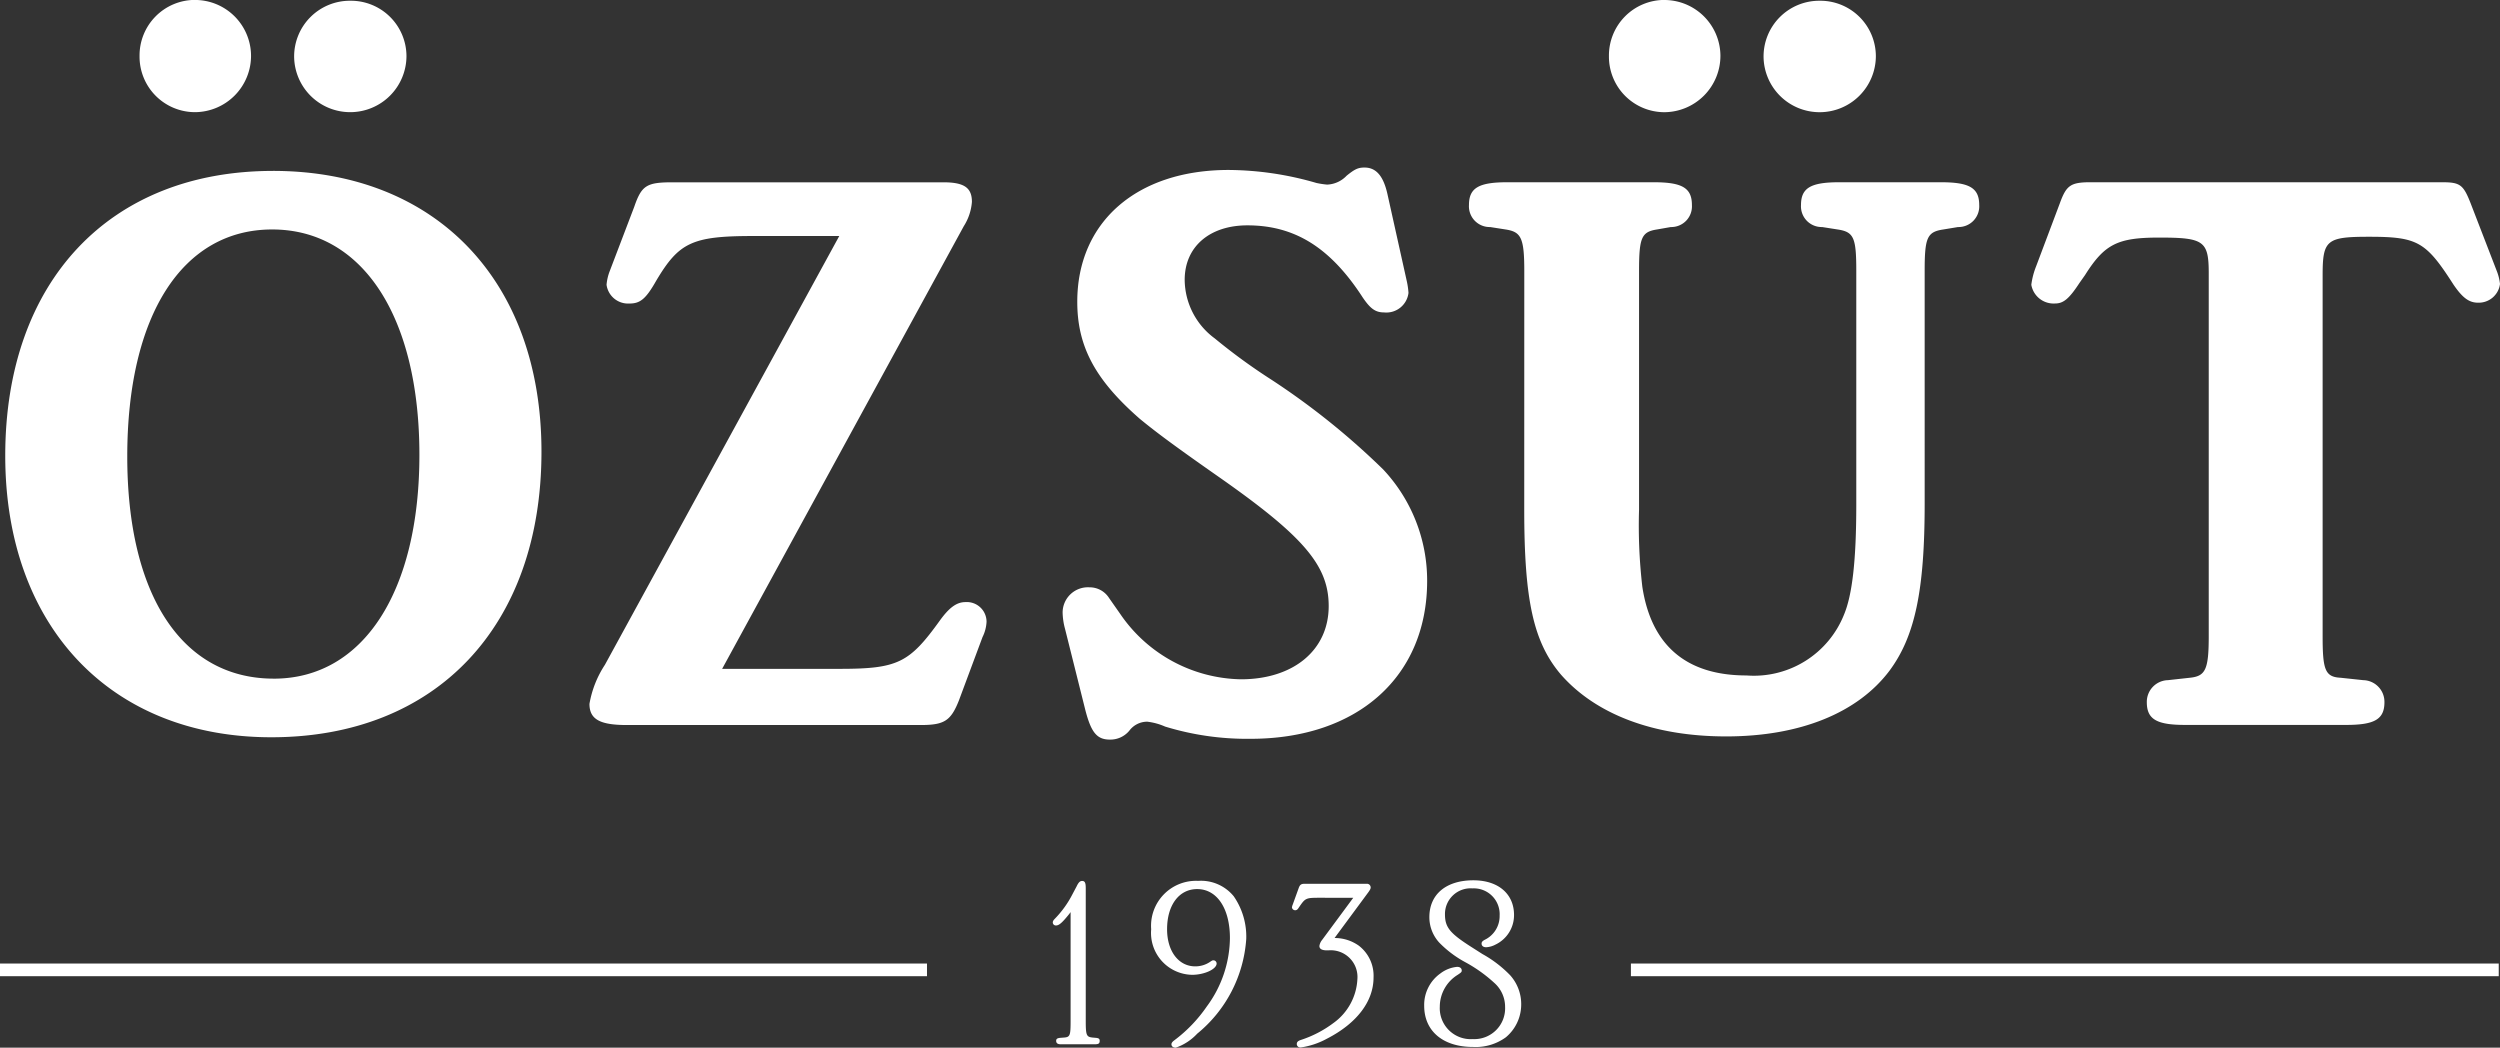 <svg xmlns="http://www.w3.org/2000/svg" width="136.295" height="57.118"><rect width="100%" height="100%" fill="#333333" stroke="none"/><path d="M14.88 9.317c8.873 0 14.64 5.989 14.64 15.306 0 9.5-5.722 15.571-14.728 15.571-8.783 0-14.506-6.075-14.506-15.35 0-9.493 5.678-15.526 14.594-15.526m.046 27.681c4.878 0 7.939-4.748 7.939-12.2 0-7.542-3.1-12.289-8.027-12.289-4.882 0-7.9 4.657-7.9 12.379 0 7.54 2.974 12.109 7.987 12.109m-4.3-37a3.056 3.056 0 013.061 3.017 3.073 3.073 0 01-3.061 3.1 3.026 3.026 0 01-3.017-3.059 3.028 3.028 0 013.017-3.061m8.472.046a3.029 3.029 0 013.063 3.015 3.067 3.067 0 01-3.063 3.059A3.056 3.056 0 0116.036 3.1 3.037 3.037 0 0119.097.041M45.756 36.464c3.193 0 3.815-.311 5.5-2.658.487-.666.888-.981 1.376-.981a1.077 1.077 0 011.153 1.069 2.09 2.09 0 01-.221.841l-1.288 3.458c-.443 1.113-.8 1.334-2.086 1.334H34.176c-1.464 0-2.04-.307-2.04-1.153a5.616 5.616 0 01.842-2.13l12.777-23.377h-4.7c-3.327 0-4.039.353-5.281 2.439-.576 1.019-.887 1.242-1.464 1.242a1.183 1.183 0 01-1.242-1.023 2.684 2.684 0 01.177-.754l1.334-3.5c.4-1.155.664-1.332 2.082-1.332h14.772c1.155 0 1.554.311 1.554 1.067a2.876 2.876 0 01-.445 1.328L39.368 36.467zM76.7 15.348a4.19 4.19 0 01.088.622 1.216 1.216 0 01-1.33 1.063c-.487 0-.756-.221-1.155-.8-1.775-2.748-3.725-3.947-6.3-3.947-2.042 0-3.416 1.151-3.416 2.972a4 4 0 001.641 3.193 32.066 32.066 0 003.107 2.262 40.163 40.163 0 016.075 4.882 8.85 8.85 0 012.395 6.075c0 5.235-3.813 8.608-9.626 8.608a15.217 15.217 0 01-4.659-.666 3.369 3.369 0 00-.975-.267 1.219 1.219 0 00-.975.489 1.34 1.34 0 01-1.065.487c-.71 0-1.019-.4-1.332-1.6l-1.109-4.435a3.661 3.661 0 01-.132-.89 1.379 1.379 0 011.466-1.376 1.247 1.247 0 011.063.578l.622.888a8.139 8.139 0 006.565 3.548c2.882 0 4.79-1.6 4.79-3.993 0-2.218-1.374-3.815-6.077-7.1-2.662-1.863-3.458-2.485-4.212-3.1-2.441-2.13-3.418-3.949-3.418-6.388 0-4.348 3.239-7.187 8.253-7.187a17.381 17.381 0 014.788.71 4.692 4.692 0 00.58.088 1.543 1.543 0 001.063-.485c.443-.357.622-.445.977-.445.62 0 1.019.445 1.242 1.418zM83.101 14.772c0-1.819-.177-2.13-1.019-2.262l-.844-.132a1.131 1.131 0 01-1.153-1.2c0-.933.533-1.242 2.086-1.242h7.987c1.552 0 2.082.309 2.082 1.242a1.128 1.128 0 01-1.151 1.2l-.754.132c-.842.132-.977.443-.977 2.262v13a28.935 28.935 0 00.178 4.214c.487 3.2 2.395 4.838 5.678 4.838a5.289 5.289 0 005.323-3.329c.443-1.065.664-2.928.664-5.989V14.772c0-1.819-.132-2.13-1.021-2.262l-.84-.132a1.129 1.129 0 01-1.153-1.2c0-.933.532-1.242 2.082-1.242h5.548c1.552 0 2.086.309 2.086 1.242a1.13 1.13 0 01-1.155 1.2l-.8.132c-.887.132-1.019.443-1.019 2.262V27.46c0 4.746-.533 7.233-1.909 9.094-1.729 2.307-4.878 3.594-8.916 3.594-3.947 0-7.1-1.2-9.006-3.372-1.51-1.775-2-4.082-2-9.006zM90.733 0a3.058 3.058 0 013.061 3.017 3.075 3.075 0 01-3.061 3.1 3.028 3.028 0 01-3.017-3.059 3.029 3.029 0 013.017-3.061m8.474.044a3.029 3.029 0 013.061 3.017 3.065 3.065 0 01-3.061 3.059 3.055 3.055 0 01-3.061-3.015A3.037 3.037 0 0199.207.041M133.144 9.936c.977 0 1.153.134 1.552 1.153l1.422 3.682a2.751 2.751 0 01.177.71 1.169 1.169 0 01-1.2 1.021c-.487 0-.844-.267-1.33-.977-1.508-2.351-1.952-2.617-4.613-2.617-2.309 0-2.527.178-2.527 2.088v19.691c0 1.819.13 2.218.973 2.262l1.242.132a1.182 1.182 0 011.155 1.2c0 .931-.533 1.24-2.086 1.24h-8.785c-1.551 0-2.084-.309-2.084-1.24a1.183 1.183 0 011.153-1.2l1.2-.132c.844-.088 1.023-.443 1.023-2.262V14.904c0-1.773-.265-1.952-2.706-1.952-2.264 0-2.974.357-4.038 2.044l-.311.441c-.58.888-.887 1.109-1.332 1.109a1.233 1.233 0 01-1.286-1.021 4.167 4.167 0 01.267-1.019l1.286-3.418c.355-.975.576-1.153 1.685-1.153zM58.286 49.836c-.38.472-.551.618-.708.618a.165.165 0 01-.182-.157c0-.067.025-.119.115-.211a5.511 5.511 0 00.959-1.338l.223-.42c.106-.223.186-.3.3-.3.154 0 .2.1.2.4v7.219c0 .787.038.879.355.917l.144.013c.209.013.261.052.261.169 0 .146-.065.186-.274.186h-1.85c-.157 0-.249-.054-.249-.186 0-.117.067-.155.274-.169l.173-.013c.315-.027.34-.13.34-.917v-5.919zM65.268 56.356a2.9 2.9 0 01-1.167.762c-.132 0-.236-.065-.236-.184 0-.065.038-.13.144-.209a7.861 7.861 0 001.783-1.854 6.368 6.368 0 001.261-3.723c0-1.627-.708-2.677-1.785-2.677-.984 0-1.641.865-1.641 2.19 0 1.2.631 2.023 1.535 2.023a1.427 1.427 0 00.775-.223c.117-.079.157-.107.209-.107a.177.177 0 01.182.173c0 .315-.679.618-1.336.618a2.282 2.282 0 01-2.232-2.483 2.453 2.453 0 012.56-2.639 2.306 2.306 0 011.942.842 3.862 3.862 0 01.681 2.322 7.3 7.3 0 01-2.677 5.17M72.027 48.944c-.852 0-.852 0-1.22.537-.065.106-.117.144-.2.144a.177.177 0 01-.173-.157.627.627 0 01.04-.144l.328-.908c.067-.182.132-.234.328-.234h3.412a.2.2 0 01.184.2c0 .065-.025.117-.119.251l-1.85 2.506a2.26 2.26 0 011.326.42 2.063 2.063 0 01.8 1.731c0 1.3-.906 2.495-2.533 3.333a4.259 4.259 0 01-1.443.484.193.193 0 01-.209-.182c0-.106.054-.171.209-.225a6.076 6.076 0 001.773-.915 3.13 3.13 0 001.322-2.4 1.457 1.457 0 00-1.56-1.575h-.169c-.225-.013-.342-.09-.342-.236a.654.654 0 01.144-.326l1.7-2.3zM82.092 56.554a2.791 2.791 0 01-1.783.524c-1.641 0-2.665-.865-2.665-2.245a2.1 2.1 0 01.892-1.769 1.762 1.762 0 01.906-.353c.157 0 .249.079.249.2 0 .079-.025.105-.223.236a2.046 2.046 0 00-.973 1.731 1.687 1.687 0 001.8 1.771 1.678 1.678 0 001.76-1.744 1.744 1.744 0 00-.593-1.324 7.9 7.9 0 00-1.585-1.128 5.872 5.872 0 01-1.4-1.052 2.045 2.045 0 01-.551-1.4c0-1.247.917-2.009 2.4-2.009 1.351 0 2.216.737 2.216 1.892a1.775 1.775 0 01-1.009 1.612 1.217 1.217 0 01-.512.146c-.157 0-.248-.079-.248-.2 0-.077.038-.13.159-.2a1.435 1.435 0 00.825-1.326 1.409 1.409 0 00-1.472-1.483 1.4 1.4 0 00-1.508 1.416c0 .7.265 1.025 1.391 1.748l.656.418a6.438 6.438 0 011.508 1.155 2.357 2.357 0 01.6 1.652 2.324 2.324 0 01-.841 1.733M88.914 52.531h47.312v.691H88.914zM0 52.531h50.538v.691H0z" fill="#fff"/></svg>